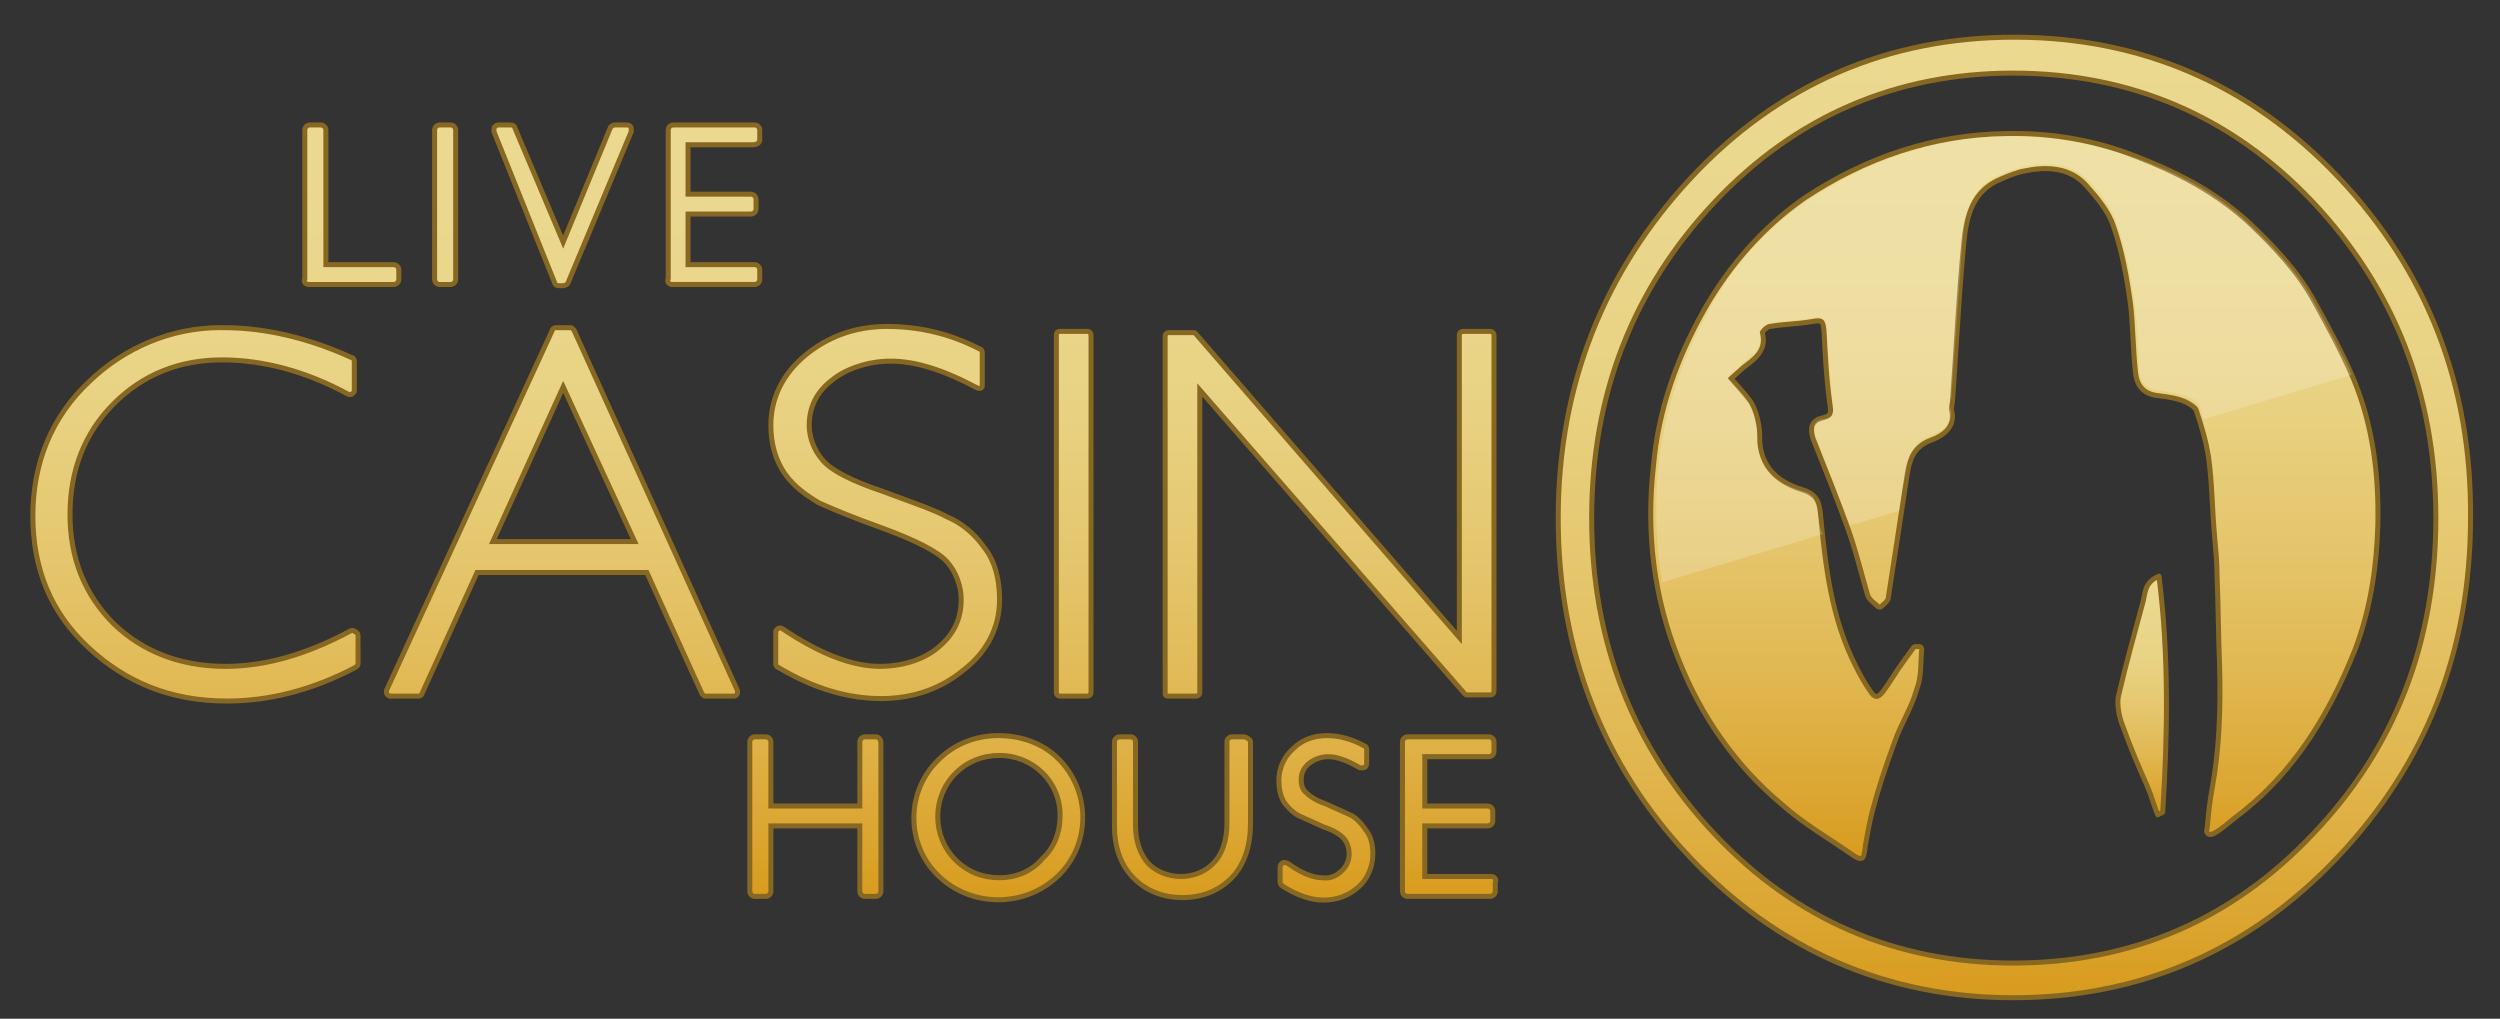 <?xml version="1.0" encoding="utf-8"?>
<!-- Generator: Adobe Illustrator 16.0.0, SVG Export Plug-In . SVG Version: 6.00 Build 0)  -->
<!DOCTYPE svg PUBLIC "-//W3C//DTD SVG 1.1//EN" "http://www.w3.org/Graphics/SVG/1.1/DTD/svg11.dtd">
<svg version="1.1" id="Layer_3" xmlns="http://www.w3.org/2000/svg" xmlns:xlink="http://www.w3.org/1999/xlink" x="0px" y="0px"
	 width="200px" height="81.5px" viewBox="0 0 200 81.5" enable-background="new 0 0 200 81.5" xml:space="preserve">
<rect x="0" y="0" width="200" height="81.5" fill="#333333" stroke="none"/>
<g>
	<g>
		<linearGradient id="SVGID_1_" gradientUnits="userSpaceOnUse" x1="61.145" y1="72.006" x2="61.145" y2="9.997">
			<stop  offset="0" style="stop-color:#D89B1D"/>
			<stop  offset="0.08" style="stop-color:#DBA530"/>
			<stop  offset="0.26" style="stop-color:#E1B852"/>
			<stop  offset="0.44" style="stop-color:#E5C66D"/>
			<stop  offset="0.62" style="stop-color:#E8D181"/>
			<stop  offset="0.81" style="stop-color:#EAD78C"/>
			<stop  offset="1" style="stop-color:#EBD990"/>
		</linearGradient>
		<path fill="url(#SVGID_1_)" d="M105.871,72.006c-0.989,0-2.12-0.387-3.272-1.119c-0.161-0.156-0.191-0.203-0.191-0.367v-1.088
			c0-0.244,0.09-0.345,0.191-0.381c0.041-0.036,0.09-0.061,0.137-0.061c0.024,0,0.11,0.021,0.133,0.03
			c0.042,0,0.119,0.027,0.153,0.052c1.035,0.752,1.985,1.148,2.75,1.148c0.109,0.014,0.189,0.02,0.267,0.02
			c0.626,0,1.066-0.348,1.273-0.555c0.706-0.618,0.818-1.696,0.272-2.516c-0.289-0.385-0.887-0.746-1.678-1.01
			c-0.365-0.155-0.689-0.306-1.015-0.455c-0.317-0.147-0.636-0.294-0.979-0.441c-0.527-0.262-0.958-0.771-1.169-1.052
			c-0.297-0.493-0.436-1.077-0.436-1.802c0-0.959,0.433-1.902,1.157-2.524c0.685-0.685,1.597-1.037,2.701-1.037
			c0.968,0,1.979,0.275,2.929,0.796c0.12,0.021,0.239,0.111,0.239,0.393v0.988c0,0.33-0.163,0.399-0.3,0.399h-0.197
			c-0.036,0-0.072-0.01-0.103-0.028c-0.94-0.564-1.794-0.862-2.469-0.862c-0.569,0-1.107,0.19-1.557,0.55
			c-0.421,0.336-0.616,0.757-0.616,1.326c0,0.404,0.113,0.723,0.337,0.946c0.408,0.41,0.933,0.718,1.603,0.941
			c0.363,0.155,0.687,0.304,1.009,0.453c0.32,0.147,0.64,0.295,0.984,0.442c0.441,0.221,0.854,0.631,1.274,1.259
			c0.347,0.434,0.527,1.074,0.527,1.892c0,0.992-0.454,2.021-1.157,2.624C107.875,71.666,106.958,72.006,105.871,72.006z
			 M79.863,71.98c-1.806,0-3.505-0.679-4.787-1.91l-0.102-0.102c-1.219-1.22-1.881-2.853-1.864-4.599
			c0.018-1.732,0.734-3.404,1.965-4.587c1.246-1.246,2.947-1.935,4.787-1.935c1.903,0,3.604,0.653,4.789,1.838l0.197,0.196
			c2.431,2.634,2.338,6.752-0.2,9.188C83.369,71.302,81.669,71.98,79.863,71.98z M79.962,60.435c-1.369,0-2.585,0.493-3.517,1.426
			c-0.919,0.918-1.425,2.149-1.425,3.467c0,1.318,0.506,2.55,1.425,3.469c0.933,0.933,2.148,1.425,3.517,1.425
			c1.359,0,2.632-0.564,3.405-1.51c0.935-0.844,1.438-2.056,1.438-3.433C84.805,62.563,82.633,60.435,79.962,60.435z M94.598,71.808
			c-1.542,0-2.89-0.533-3.899-1.542c-1.023-1.023-1.542-2.436-1.542-4.196v-6.725c0-0.208,0.19-0.397,0.398-0.397h0.89
			c0.208,0,0.398,0.189,0.398,0.397v6.725c0,1.208,0.359,2.257,1.038,3.033c0.656,0.653,1.589,1.019,2.619,1.019
			c1.011,0,2.015-0.429,2.619-1.118c0.663-0.663,1.038-1.801,1.038-3.131v-6.527c0-0.208,0.189-0.397,0.397-0.397h0.89
			c0.28,0,0.428,0.147,0.536,0.255c0.038,0.038,0.06,0.09,0.06,0.143v6.527c0,1.865-0.533,3.384-1.542,4.394
			C97.488,71.274,96.139,71.808,94.598,71.808z M112.596,71.709c-0.208,0-0.398-0.19-0.398-0.398V59.345
			c0-0.208,0.19-0.397,0.398-0.397h6.526c0.208,0,0.397,0.189,0.397,0.397v0.792c0,0.208-0.189,0.397-0.397,0.397h-5.14v3.95h5.04
			c0.208,0,0.398,0.19,0.398,0.398v0.791c0,0.208-0.19,0.398-0.398,0.398h-5.04v4.049h5.337c0.14,0,0.268,0.082,0.318,0.203
			c0.036,0.087,0.028,0.18-0.019,0.261v0.726c0,0.208-0.19,0.398-0.398,0.398H112.596z M69.183,71.709
			c-0.208,0-0.398-0.19-0.398-0.398v-5.238H61.67v5.238c0,0.208-0.189,0.398-0.397,0.398h-0.891c-0.208,0-0.398-0.19-0.398-0.398
			V59.345c0-0.208,0.19-0.397,0.398-0.397h0.891c0.208,0,0.397,0.189,0.397,0.397v5.14h7.115v-5.14c0-0.208,0.19-0.397,0.398-0.397
			h0.89c0.198,0,0.398,0.171,0.398,0.496v11.867c0,0.208-0.19,0.398-0.398,0.398H69.183z M18.157,56.083
			c-4.375,0-8.01-1.408-11.113-4.306c-2.97-2.771-4.415-6.216-4.415-10.529c0-4.263,1.561-7.972,4.514-10.728
			c2.835-2.738,6.651-4.31,10.466-4.31l0.354,0.004c3.227,0,6.743,0.827,10.165,2.393c0.006-0.001,0.012-0.002,0.018-0.002
			c0.104,0,0.198,0.145,0.198,0.281v2.373c0,0.053-0.021,0.104-0.059,0.141l-0.099,0.1c-0.037,0.038-0.088,0.06-0.142,0.06
			c-0.033,0-0.165-0.009-0.194-0.024c-3.355-1.821-6.75-2.745-10.091-2.745c-3.422,0-6.335,1.178-8.659,3.502
			C6.778,34.615,5.6,37.595,5.6,41.149c0,3.488,1.178,6.435,3.502,8.758c2.354,2.258,5.368,3.403,8.956,3.403
			c3.139,0,6.5-0.957,9.992-2.844c0.052-0.005,0.096-0.008,0.134-0.008c0.124,0,0.181,0.028,0.254,0.096
			c0.133,0.041,0.204,0.166,0.204,0.285v2.275c0,0.053-0.021,0.104-0.059,0.142l-0.099,0.099
			C25.062,55.177,21.604,56.083,18.157,56.083z M70.469,55.887c-2.666,0-5.492-0.857-8.175-2.479
			c-0.151-0.03-0.232-0.165-0.232-0.292v-2.571c0-0.053,0.021-0.104,0.059-0.142l0.099-0.099c0.038-0.037,0.088-0.059,0.142-0.059
			c0.04,0,0.178,0.012,0.211,0.034c2.969,2.012,5.593,3.031,7.798,3.031c1.871,0,3.546-0.545,4.716-1.535
			c1.234-1.045,1.809-2.253,1.809-3.803c0-1.098-0.425-2.23-1.136-3.031c-0.677-0.762-2.301-1.617-4.964-2.615
			c-2.691-0.97-4.342-1.668-5.253-2.083c-0.957-0.571-2.014-1.287-2.751-2.342c-0.735-1.05-1.124-2.389-1.124-3.872
			c0-2.163,0.948-4.098,2.742-5.593c1.849-1.54,4.054-2.32,6.556-2.32c2.623,0,5.116,0.606,7.41,1.802
			c0.007-0.001,0.014-0.002,0.021-0.002c0.095,0,0.186,0.144,0.186,0.279v2.57c0,0.11-0.09,0.3-0.2,0.3
			c-0.033,0-0.164-0.009-0.193-0.023c-2.704-1.448-4.97-2.152-6.927-2.152c-1.772,0-3.58,0.588-4.718,1.535
			c-1.201,0.924-1.807,2.135-1.807,3.604c0,0.956,0.398,2.004,1.039,2.735c0.64,0.823,2.283,1.689,4.758,2.515
			c0.568,0.213,1.096,0.406,1.589,0.587c1.587,0.583,2.841,1.043,3.684,1.503c1.113,0.463,2.163,1.331,2.936,2.436
			c0.809,1.008,1.223,2.414,1.223,4.168c0,2.213-0.984,4.148-2.846,5.598C75.275,55.105,73.037,55.887,70.469,55.887z M93.51,55.688
			c-0.11,0-0.299-0.09-0.299-0.2V26.91c0-0.146,0.105-0.3,0.299-0.3h1.978c0.058,0,0.113,0.025,0.151,0.069l21.107,24.317V26.811
			c0-0.145,0.104-0.299,0.299-0.299h2.176c0.145,0,0.299,0.104,0.299,0.299v28.48c0,0.145-0.104,0.299-0.299,0.299h-1.879
			c-0.058,0-0.112-0.025-0.15-0.068L95.985,31.2V55.39c0,0.145-0.105,0.299-0.299,0.299H93.51z M84.808,55.688
			c-0.194,0-0.299-0.154-0.299-0.299V26.811c0-0.209,0.089-0.299,0.299-0.299h2.176c0.194,0,0.299,0.154,0.299,0.299V55.39
			c0,0.194-0.154,0.299-0.299,0.299H84.808z M56.427,55.688c-0.053,0-0.104-0.021-0.141-0.059l-0.099-0.099L51.75,45.8H38.163
			l-4.397,9.673c0.018,0.111-0.136,0.216-0.281,0.216H31.21c-0.053,0-0.104-0.021-0.142-0.059l-0.099-0.099
			c-0.037-0.038-0.059-0.089-0.059-0.142c0-0.029,0.006-0.156,0.019-0.183L44.181,26.43c-0.019-0.11,0.136-0.215,0.28-0.215h1.187
			c0.053,0,0.104,0.021,0.141,0.059l0.099,0.099l13.094,28.836C58.994,55.234,59,55.361,59,55.39c0,0.145-0.105,0.299-0.299,0.299
			H56.427z M50.774,43.323L45.056,30.95l-5.624,12.373H50.774z M44.758,22.857c-0.329,0-0.398-0.163-0.398-0.299l-4.831-11.99
			l-0.015-0.272c0-0.053,0.021-0.104,0.059-0.142c0.125-0.125,0.175-0.157,0.339-0.157h0.89c0.329,0,0.398,0.162,0.398,0.299
			l3.852,9.074l3.773-9.15c0.069-0.091,0.209-0.223,0.382-0.223h0.89c0.329,0,0.398,0.162,0.398,0.299v0.198l-5.059,12.142
			c-0.07,0.091-0.21,0.222-0.383,0.222H44.758z M53.756,22.759c-0.14,0-0.268-0.082-0.318-0.203
			c-0.036-0.087-0.028-0.18,0.019-0.261v-11.9c0-0.208,0.19-0.397,0.398-0.397h6.526c0.208,0,0.398,0.189,0.398,0.397v0.791
			c0,0.066-0.029,0.399-0.596,0.399h-5.14v3.95h5.041c0.208,0,0.398,0.19,0.398,0.398v0.791c0,0.208-0.19,0.397-0.398,0.397h-5.041
			v4.049h5.337c0.208,0,0.398,0.19,0.398,0.398v0.791c0,0.208-0.19,0.398-0.398,0.398H53.756z M35.166,22.759
			c-0.208,0-0.398-0.19-0.398-0.398V10.395c0-0.208,0.19-0.397,0.398-0.397h0.89c0.208,0,0.398,0.189,0.398,0.397V22.36
			c0,0.208-0.19,0.398-0.398,0.398H35.166z M24.683,22.759c-0.14,0-0.267-0.082-0.317-0.203c-0.036-0.087-0.028-0.18,0.019-0.261
			v-11.9c0-0.208,0.19-0.397,0.398-0.397h0.89c0.208,0,0.398,0.189,0.398,0.397v10.776h5.437c0.208,0,0.398,0.19,0.398,0.398v0.791
			c0,0.208-0.19,0.398-0.398,0.398H24.683z"/>
		<path fill="#876822" d="M60.382,10.197c0.099,0,0.198,0.099,0.198,0.197v0.791c0,0.1-0.099,0.199-0.396,0.199h-5.34v4.351h5.241
			c0.099,0,0.198,0.099,0.198,0.198v0.791c0,0.098-0.099,0.197-0.198,0.197h-5.241v4.449h5.538c0.099,0,0.198,0.1,0.198,0.198v0.791
			c0,0.099-0.099,0.198-0.198,0.198h-6.625c-0.099,0-0.198-0.1-0.099-0.198V10.395c0-0.099,0.099-0.197,0.198-0.197H60.382
			 M50.098,10.197c0.099,0,0.198,0,0.198,0.099s0,0.099,0,0.198l-5.043,12.064c0,0-0.099,0.099-0.198,0.099h-0.296
			c-0.099,0-0.198,0-0.198-0.099l-4.845-12.064c0-0.1,0-0.1,0-0.198c0.099-0.099,0.099-0.099,0.197-0.099h0.89
			c0.099,0,0.198,0,0.198,0.099l4.054,9.593l3.956-9.593c0,0,0.098-0.099,0.197-0.099H50.098 M36.056,10.197
			c0.099,0,0.198,0.099,0.198,0.197V22.36c0,0.099-0.099,0.198-0.198,0.198h-0.89c-0.099,0-0.198-0.1-0.198-0.198V10.395
			c0-0.099,0.099-0.197,0.198-0.197H36.056 M25.672,10.197c0.099,0,0.198,0.099,0.198,0.197v10.977h5.637
			c0.099,0,0.198,0.1,0.198,0.198v0.791c0,0.099-0.099,0.198-0.198,0.198h-6.824c-0.099,0-0.197-0.1-0.099-0.198V10.395
			c0-0.099,0.099-0.197,0.198-0.197H25.672 M70.963,26.316c2.571,0,5.043,0.594,7.318,1.779c0.099,0,0.099,0.1,0.099,0.1v2.57
			c0,0.1,0,0.1,0,0.1s0,0-0.099,0c-2.77-1.483-5.043-2.176-7.021-2.176c-1.78,0-3.659,0.594-4.846,1.582
			c-1.285,0.988-1.879,2.274-1.879,3.758c0,0.989,0.396,2.077,1.088,2.867c0.692,0.891,2.472,1.781,4.845,2.572
			c2.374,0.89,4.153,1.482,5.241,2.076c1.187,0.494,2.175,1.385,2.868,2.374c0.791,0.987,1.187,2.372,1.187,4.054
			c0,2.176-0.989,4.055-2.769,5.439c-1.78,1.483-3.956,2.274-6.527,2.274c-2.571,0-5.34-0.791-8.109-2.473
			c-0.099,0-0.099-0.099-0.099-0.099v-2.571l0.099-0.099h0.099c3.065,2.076,5.735,3.065,7.911,3.065c1.78,0,3.56-0.495,4.846-1.583
			s1.879-2.373,1.879-3.955c0-1.088-0.396-2.274-1.187-3.164s-2.67-1.78-5.043-2.67c-2.472-0.891-4.153-1.582-5.241-2.077
			c-0.989-0.593-1.978-1.285-2.67-2.274c-0.692-0.988-1.087-2.274-1.087-3.758c0-2.076,0.89-3.955,2.669-5.439
			C66.315,27.107,68.491,26.316,70.963,26.316 M17.609,26.411c0.116,0,0.233,0.001,0.35,0.004c3.164,0,6.625,0.791,10.086,2.374
			c0.099,0,0.099,0.098,0.099,0.098v2.373l-0.099,0.1h-0.099c-3.461-1.879-6.922-2.77-10.186-2.77c-3.461,0-6.427,1.188-8.8,3.561
			C6.587,34.523,5.4,37.59,5.4,41.149s1.187,6.526,3.561,8.899c2.373,2.275,5.438,3.462,9.097,3.462
			c3.065,0,6.428-0.891,10.087-2.868c0.099,0,0.099,0,0.198,0.099c0.099,0,0.099,0.099,0.099,0.099v2.275l-0.099,0.099
			c-3.362,1.78-6.823,2.669-10.186,2.669c-4.45,0-8.01-1.482-10.977-4.252c-2.967-2.768-4.351-6.229-4.351-10.383
			c0-4.152,1.483-7.813,4.45-10.581C10.062,27.979,13.777,26.41,17.609,26.411 M45.648,26.415l0.099,0.099L58.8,55.291
			c0,0.099,0,0.099,0,0.099s0,0.099-0.099,0.099h-2.274l-0.099-0.099l-4.45-9.79H38.034l-4.45,9.79c0,0.099-0.099,0.099-0.099,0.099
			H31.21l-0.099-0.099v-0.099l13.251-28.777c0-0.099,0.099-0.099,0.099-0.099H45.648 M39.121,43.523h11.965L45.054,30.47
			L39.121,43.523 M119.221,26.712c0,0,0.099,0,0.099,0.099v28.48c0,0,0,0.099-0.099,0.099h-1.879L95.785,30.667V55.39
			c0,0,0,0.099-0.099,0.099H93.51c-0.099,0-0.099,0-0.099,0V26.91c0,0,0-0.1,0.099-0.1h1.978l21.458,24.722V26.811
			c0,0,0-0.099,0.099-0.099H119.221 M86.983,26.712c0.099,0,0.099,0.099,0.099,0.099V55.39c0,0.099-0.099,0.099-0.099,0.099h-2.176
			c-0.099,0-0.099-0.099-0.099-0.099V26.811c0-0.099,0-0.099,0.099-0.099H86.983 M106.167,59.049c0.989,0,1.979,0.296,2.868,0.791
			c0.1,0,0.1,0.099,0.1,0.197v0.988c0,0.1,0,0.199-0.1,0.199c0,0-0.099,0-0.197,0c-0.989-0.594-1.88-0.891-2.571-0.891
			c-0.594,0-1.187,0.197-1.682,0.594c-0.494,0.395-0.691,0.889-0.691,1.482c0,0.396,0.099,0.791,0.396,1.088
			c0.296,0.297,0.791,0.692,1.681,0.989c0.692,0.297,1.285,0.593,1.978,0.89c0.396,0.198,0.791,0.594,1.188,1.187
			c0.395,0.495,0.493,1.188,0.493,1.78c0,0.891-0.395,1.879-1.087,2.472c-0.791,0.693-1.681,0.99-2.67,0.99
			s-2.077-0.396-3.165-1.088c-0.099-0.1-0.099-0.1-0.099-0.198v-1.088c0-0.099,0-0.197,0.099-0.197c0-0.033,0.011-0.044,0.029-0.044
			c0.037,0,0.104,0.044,0.169,0.044c1.088,0.79,2.076,1.187,2.867,1.187c0.091,0.013,0.18,0.02,0.268,0.02
			c0.577,0,1.07-0.27,1.414-0.613c0.791-0.692,0.89-1.879,0.297-2.769c-0.297-0.396-0.89-0.791-1.78-1.088
			c-0.692-0.297-1.286-0.594-1.978-0.891c-0.396-0.197-0.791-0.593-1.088-0.988c-0.297-0.495-0.396-1.088-0.396-1.682
			c0-0.89,0.396-1.779,1.087-2.373C104.289,59.345,105.179,59.049,106.167,59.049 M79.863,59.049c1.78,0,3.461,0.593,4.647,1.779
			c0.099,0.1,0.099,0.1,0.198,0.197c2.373,2.571,2.274,6.527-0.198,8.9c-1.285,1.236-2.966,1.854-4.647,1.854
			s-3.362-0.618-4.648-1.854l-0.099-0.099c-2.472-2.472-2.374-6.526,0.099-8.899C76.501,59.642,78.182,59.049,79.863,59.049
			 M79.962,70.421c1.286,0,2.67-0.495,3.56-1.583c0.989-0.89,1.483-2.175,1.483-3.56V65.18c0-2.77-2.274-4.945-5.043-4.945
			c-1.384,0-2.67,0.495-3.659,1.484c-1.978,1.977-1.978,5.24,0,7.219C77.292,69.926,78.578,70.421,79.962,70.421 M119.122,59.147
			c0.099,0,0.197,0.099,0.197,0.197v0.792c0,0.098-0.099,0.197-0.197,0.197h-5.34v4.351h5.24c0.1,0,0.198,0.1,0.198,0.198v0.791
			c0,0.1-0.099,0.198-0.198,0.198h-5.24v4.449h5.537c0.1,0,0.198,0.1,0.1,0.198v0.791c0,0.099-0.1,0.198-0.198,0.198h-6.625
			c-0.1,0-0.198-0.1-0.198-0.198V59.345c0-0.099,0.099-0.197,0.198-0.197H119.122 M99.443,59.147c0.198,0,0.297,0.099,0.396,0.197
			v6.527c0,1.779-0.495,3.263-1.483,4.252c-0.989,0.988-2.274,1.483-3.758,1.483s-2.769-0.495-3.758-1.483
			c-0.989-0.989-1.483-2.373-1.483-4.055v-6.725c0-0.099,0.099-0.197,0.198-0.197h0.89c0.099,0,0.198,0.099,0.198,0.197v6.725
			c0,1.286,0.396,2.374,1.087,3.165c0.693,0.691,1.681,1.087,2.769,1.087c0.989,0,2.077-0.396,2.769-1.187
			c0.692-0.691,1.088-1.879,1.088-3.263v-6.527c0-0.099,0.099-0.197,0.197-0.197H99.443 M70.073,59.147
			c0.099,0,0.198,0.099,0.198,0.296v11.867c0,0.099-0.099,0.198-0.198,0.198h-0.89c-0.099,0-0.198-0.1-0.198-0.198v-5.438H61.47
			v5.438c0,0.099-0.099,0.198-0.197,0.198h-0.891c-0.099,0-0.198-0.1-0.198-0.198V59.345c0-0.099,0.099-0.197,0.198-0.197h0.891
			c0.099,0,0.197,0.099,0.197,0.197v5.34h7.516v-5.34c0-0.099,0.099-0.197,0.198-0.197H70.073 M60.382,9.797h-6.526
			c-0.318,0-0.598,0.279-0.598,0.598v11.854c-0.053,0.122-0.056,0.258-0.004,0.384c0.081,0.195,0.283,0.327,0.502,0.327h6.625
			c0.319,0,0.598-0.28,0.598-0.599v-0.791c0-0.318-0.279-0.599-0.598-0.599h-5.138v-3.648h4.841c0.318,0,0.598-0.279,0.598-0.598
			v-0.791c0-0.318-0.279-0.599-0.598-0.599h-4.841v-3.55h4.94c0.773,0,0.796-0.538,0.796-0.6v-0.791
			C60.98,10.076,60.701,9.797,60.382,9.797L60.382,9.797z M50.098,9.797h-0.89c-0.246,0-0.43,0.166-0.481,0.217
			c-0.037,0.037-0.066,0.081-0.086,0.13l-3.591,8.707l-3.663-8.667c-0.035-0.152-0.157-0.387-0.584-0.387h-0.89
			c-0.238,0-0.333,0.069-0.48,0.216c-0.075,0.075-0.117,0.177-0.117,0.283v0.198c0,0.051,0.01,0.102,0.029,0.149l4.829,12.022
			c0.033,0.152,0.154,0.392,0.585,0.392h0.296c0.245,0,0.43-0.165,0.48-0.216c0.037-0.037,0.066-0.08,0.087-0.129l5.043-12.064
			c0.021-0.049,0.031-0.102,0.031-0.154v-0.198C50.695,10.213,50.667,9.797,50.098,9.797L50.098,9.797z M36.056,9.797h-0.89
			c-0.318,0-0.598,0.279-0.598,0.598V22.36c0,0.318,0.279,0.599,0.598,0.599h0.89c0.318,0,0.598-0.28,0.598-0.599V10.395
			C36.653,10.076,36.374,9.797,36.056,9.797L36.056,9.797z M25.672,9.797h-0.89c-0.318,0-0.598,0.279-0.598,0.598v11.854
			c-0.053,0.122-0.056,0.259-0.003,0.384c0.081,0.195,0.283,0.327,0.502,0.327h6.824c0.318,0,0.598-0.28,0.598-0.599v-0.791
			c0-0.318-0.279-0.599-0.598-0.599H26.27V10.395C26.27,10.076,25.991,9.797,25.672,9.797L25.672,9.797z M70.963,25.916
			c-2.55,0-4.799,0.797-6.684,2.366c-1.841,1.535-2.813,3.522-2.813,5.747c0,1.524,0.401,2.903,1.16,3.987
			c0.759,1.085,1.838,1.815,2.792,2.388c1.351,0.618,3.174,1.341,5.311,2.11c2.627,0.985,4.225,1.823,4.88,2.56
			c0.68,0.765,1.086,1.849,1.086,2.898c0,1.486-0.552,2.646-1.738,3.649c-1.134,0.96-2.764,1.488-4.587,1.488
			c-2.165,0-4.75-1.008-7.687-2.996c-0.066-0.045-0.144-0.069-0.224-0.069H62.36c-0.106,0-0.208,0.043-0.283,0.117l-0.099,0.099
			c-0.075,0.075-0.117,0.177-0.117,0.283v2.571c0,0.205,0.13,0.415,0.355,0.479c2.707,1.63,5.559,2.492,8.252,2.492
			c2.616,0,4.898-0.797,6.783-2.367c1.902-1.479,2.913-3.47,2.913-5.747c0-1.801-0.429-3.248-1.274-4.304
			c-0.779-1.114-1.859-2.007-3.026-2.493c-0.819-0.449-2.078-0.912-3.673-1.497c-0.493-0.181-1.021-0.374-1.581-0.585
			c-2.417-0.806-4.071-1.671-4.67-2.442c-0.625-0.715-1.004-1.712-1.004-2.622c0-1.404,0.58-2.562,1.723-3.44
			c1.116-0.929,2.875-1.499,4.602-1.499c1.924,0,4.159,0.695,6.833,2.128c0.058,0.031,0.123,0.048,0.189,0.048h0.099
			c0.221,0,0.4-0.18,0.4-0.4v-0.1v-2.57c0-0.21-0.137-0.427-0.372-0.484C76.101,26.52,73.597,25.916,70.963,25.916L70.963,25.916z
			 M17.609,26.011L17.609,26.011c-3.866,0-7.732,1.592-10.608,4.368c-2.99,2.79-4.572,6.55-4.572,10.869
			c0,4.372,1.465,7.864,4.478,10.676c3.142,2.933,6.822,4.359,11.25,4.359c3.48,0,6.97-0.914,10.373-2.716
			c0.035-0.019,0.067-0.042,0.096-0.07l0.099-0.099c0.075-0.075,0.117-0.177,0.117-0.283V50.84c0-0.187-0.108-0.378-0.298-0.459
			c-0.107-0.094-0.207-0.139-0.398-0.139c-0.066,0-0.132,0.017-0.19,0.049c-3.462,1.871-6.792,2.819-9.896,2.819
			c-3.534,0-6.501-1.127-8.82-3.351C6.958,47.481,5.8,44.583,5.8,41.149c0-3.499,1.159-6.432,3.443-8.716
			c2.285-2.285,5.151-3.443,8.518-3.443c3.307,0,6.669,0.915,9.995,2.721c0.059,0.032,0.124,0.049,0.191,0.049h0.099
			c0.106,0,0.208-0.043,0.284-0.118l0.099-0.1c0.074-0.075,0.116-0.177,0.116-0.282v-2.373c0-0.214-0.143-0.434-0.387-0.486
			c-3.43-1.561-6.956-2.386-10.199-2.386C17.849,26.012,17.729,26.011,17.609,26.011L17.609,26.011L17.609,26.011z M45.648,26.015
			h-1.187c-0.214,0-0.434,0.143-0.487,0.386L30.748,55.124c-0.024,0.052-0.037,0.109-0.037,0.167v0.099
			c0,0.106,0.042,0.208,0.117,0.283l0.099,0.099c0.075,0.074,0.177,0.117,0.283,0.117h2.274c0.214,0,0.435-0.143,0.487-0.387
			L38.291,46H51.62l4.343,9.555c0.02,0.045,0.048,0.084,0.082,0.118l0.099,0.099c0.075,0.075,0.176,0.117,0.282,0.117h2.274
			c0.312,0,0.499-0.254,0.499-0.499v-0.099c0-0.057-0.012-0.113-0.036-0.165L46.111,26.349c-0.02-0.044-0.048-0.084-0.082-0.118
			l-0.099-0.099C45.855,26.057,45.754,26.015,45.648,26.015L45.648,26.015z M39.742,43.123l5.315-11.693l5.404,11.693H39.742
			L39.742,43.123z M119.221,26.312h-2.176c-0.313,0-0.499,0.254-0.499,0.499v23.65L95.79,26.549
			c-0.076-0.088-0.187-0.139-0.302-0.139H93.51c-0.313,0-0.499,0.255-0.499,0.5v28.578c0,0.221,0.179,0.4,0.4,0.4h0.099h2.176
			c0.313,0,0.499-0.254,0.499-0.499V31.734l20.855,23.918c0.076,0.087,0.187,0.138,0.302,0.138h1.879
			c0.313,0,0.499-0.254,0.499-0.499v-28.48C119.72,26.498,119.466,26.312,119.221,26.312L119.221,26.312z M86.983,26.312h-2.176
			c-0.322,0-0.499,0.178-0.499,0.499V55.39c0,0.245,0.187,0.499,0.499,0.499h2.176c0.245,0,0.499-0.187,0.499-0.499V26.811
			C87.482,26.565,87.295,26.312,86.983,26.312L86.983,26.312z M106.167,58.648c-1.159,0-2.119,0.372-2.854,1.105
			c-0.746,0.64-1.205,1.64-1.205,2.656c0,0.763,0.148,1.38,0.453,1.888c0.244,0.329,0.698,0.864,1.253,1.141
			c0.36,0.155,0.677,0.302,0.994,0.448c0.326,0.15,0.652,0.301,1.004,0.451c1.046,0.351,1.461,0.752,1.617,0.961
			c0.479,0.719,0.381,1.684-0.24,2.228c-0.204,0.203-0.598,0.514-1.15,0.514c-0.069,0-0.14-0.005-0.211-0.015
			c-0.019-0.003-0.038-0.005-0.057-0.005c-0.722,0-1.632-0.384-2.632-1.109c-0.057-0.042-0.123-0.067-0.192-0.074
			c-0.06-0.022-0.128-0.047-0.212-0.047c-0.122,0-0.23,0.048-0.307,0.128c-0.115,0.077-0.222,0.227-0.222,0.514v1.088
			c0,0.237,0.069,0.332,0.215,0.479c0.021,0.021,0.044,0.04,0.069,0.057c1.201,0.763,2.338,1.15,3.38,1.15
			c1.138,0,2.098-0.356,2.934-1.09c0.742-0.635,1.224-1.725,1.224-2.772c0-0.863-0.195-1.546-0.581-2.029
			c-0.42-0.631-0.858-1.063-1.32-1.295c-0.365-0.157-0.683-0.304-1.001-0.45c-0.324-0.15-0.649-0.3-0.999-0.449
			c-0.671-0.226-1.169-0.518-1.555-0.904c-0.188-0.188-0.278-0.451-0.278-0.806c0-0.511,0.166-0.871,0.541-1.17
			c0.413-0.331,0.908-0.506,1.432-0.506c0.63,0,1.47,0.296,2.365,0.833c0.063,0.037,0.134,0.058,0.206,0.058h0.197
			c0.083,0,0.5-0.029,0.5-0.6v-0.988c0-0.403-0.209-0.535-0.361-0.577C108.201,58.929,107.162,58.648,106.167,58.648L106.167,58.648
			z M79.863,58.648c-1.893,0-3.644,0.709-4.931,1.996c-1.264,1.214-2.003,2.938-2.021,4.724c-0.019,1.8,0.664,3.484,1.922,4.742
			l0.099,0.099c1.324,1.273,3.073,1.972,4.931,1.972s3.606-0.698,4.925-1.967c2.616-2.51,2.712-6.754,0.215-9.46l-0.208-0.208
			C83.571,59.322,81.82,58.648,79.863,58.648L79.863,58.648z M79.962,70.021c-1.314,0-2.481-0.472-3.376-1.366
			c-0.881-0.881-1.366-2.063-1.366-3.327c0-1.264,0.485-2.445,1.366-3.325c0.894-0.895,2.062-1.367,3.376-1.367
			c2.561,0,4.644,2.039,4.644,4.545v0.099c0,1.319-0.48,2.479-1.351,3.263c-0.015,0.013-0.029,0.028-0.042,0.044
			C82.477,69.484,81.262,70.021,79.962,70.021L79.962,70.021z M119.122,58.747h-6.526c-0.318,0-0.599,0.279-0.599,0.598v11.966
			c0,0.318,0.28,0.599,0.599,0.599h6.625c0.318,0,0.599-0.28,0.599-0.599v-0.679c0.052-0.122,0.055-0.259,0.003-0.384
			c-0.081-0.195-0.283-0.327-0.503-0.327h-5.137v-3.648h4.84c0.318,0,0.599-0.28,0.599-0.599v-0.791c0-0.318-0.28-0.599-0.599-0.599
			h-4.84v-3.55h4.939c0.318,0,0.598-0.279,0.598-0.598v-0.792C119.72,59.026,119.44,58.747,119.122,58.747L119.122,58.747z
			 M99.443,58.747h-0.89c-0.318,0-0.597,0.279-0.597,0.598v6.527c0,1.277-0.354,2.363-0.971,2.979
			c-0.585,0.667-1.531,1.069-2.486,1.069c-0.977,0-1.86-0.344-2.486-0.97c-0.628-0.72-0.97-1.723-0.97-2.882v-6.725
			c0-0.318-0.279-0.598-0.598-0.598h-0.89c-0.318,0-0.598,0.279-0.598,0.598v6.725c0,1.815,0.539,3.274,1.601,4.338
			c1.047,1.047,2.445,1.601,4.041,1.601s2.993-0.554,4.041-1.601c1.047-1.048,1.601-2.616,1.601-4.535v-6.527
			c0-0.106-0.043-0.208-0.118-0.283C100.003,58.943,99.806,58.747,99.443,58.747L99.443,58.747z M70.073,58.747h-0.89
			c-0.318,0-0.598,0.279-0.598,0.598v4.939H61.87v-4.939c0-0.318-0.279-0.598-0.597-0.598h-0.891c-0.318,0-0.598,0.279-0.598,0.598
			v11.966c0,0.318,0.279,0.599,0.598,0.599h0.891c0.318,0,0.597-0.28,0.597-0.599v-5.038h6.716v5.038
			c0,0.318,0.279,0.599,0.598,0.599h0.89c0.318,0,0.598-0.28,0.598-0.599V59.443C70.671,58.991,70.363,58.747,70.073,58.747
			L70.073,58.747z"/>
	</g>
	<g>
		<linearGradient id="SVGID_2_" gradientUnits="userSpaceOnUse" x1="161.15" y1="79.817" x2="161.15" y2="2.976">
			<stop  offset="0" style="stop-color:#D89B1D"/>
			<stop  offset="0.08" style="stop-color:#DBA530"/>
			<stop  offset="0.26" style="stop-color:#E1B852"/>
			<stop  offset="0.44" style="stop-color:#E5C66D"/>
			<stop  offset="0.62" style="stop-color:#E8D181"/>
			<stop  offset="0.81" style="stop-color:#EAD78C"/>
			<stop  offset="1" style="stop-color:#EBD990"/>
		</linearGradient>
		<path fill="url(#SVGID_2_)" d="M161.051,79.817c-10.104,0-18.804-3.78-25.856-11.236c-6.992-7.392-10.537-16.521-10.537-27.135
			c0-10.509,3.578-19.671,10.635-27.232c6.96-7.457,15.659-11.238,25.857-11.238c10.164,0,18.896,3.781,25.956,11.237
			c7.09,7.49,10.635,16.653,10.536,27.235c0,10.547-3.578,19.677-10.636,27.133C179.947,76.037,171.215,79.817,161.051,79.817z
			 M161.051,5.849c-9.392,0-17.427,3.472-23.885,10.32c-6.525,6.921-9.834,15.425-9.834,25.277c0,9.852,3.309,18.355,9.834,25.277
			c6.458,6.848,14.494,10.32,23.885,10.32c9.456,0,17.525-3.473,23.983-10.321c6.525-6.817,9.834-15.322,9.834-25.276
			c0-9.853-3.309-18.356-9.834-25.278C178.576,9.32,170.508,5.849,161.051,5.849z"/>
		<path fill="#876822" d="M161.149,3.176c10.087,0,18.789,3.758,25.811,11.175c7.021,7.417,10.58,16.515,10.481,27.096
			c0,10.581-3.56,19.579-10.581,26.997c-7.021,7.416-15.724,11.174-25.81,11.174c-10.087,0-18.789-3.856-25.711-11.174
			c-6.923-7.318-10.482-16.416-10.482-26.997s3.659-19.679,10.581-27.096S151.063,3.176,161.149,3.176 M161.051,77.244
			c9.493,0,17.602-3.462,24.129-10.384c6.625-6.922,9.889-15.427,9.889-25.414s-3.362-18.493-9.889-25.415
			c-6.527-6.922-14.734-10.383-24.129-10.383s-17.503,3.461-24.03,10.383c-6.526,6.922-9.889,15.428-9.889,25.415
			s3.362,18.492,9.889,25.414C143.548,73.782,151.656,77.244,161.051,77.244 M161.149,2.775c-10.256,0-19.005,3.803-26.003,11.303
			c-7.093,7.6-10.689,16.808-10.689,27.368c0,10.667,3.564,19.842,10.592,27.271c7.093,7.498,15.841,11.3,26.002,11.3
			c10.222,0,19.003-3.802,26.1-11.299c7.094-7.495,10.691-16.67,10.691-27.272c0.099-10.632-3.465-19.842-10.592-27.371
			C180.152,6.577,171.371,2.775,161.149,2.775L161.149,2.775z M161.051,76.844c-9.333,0-17.32-3.451-23.739-10.258
			c-6.489-6.883-9.779-15.341-9.779-25.14c0-9.8,3.29-18.258,9.779-25.141c6.418-6.807,14.405-10.257,23.739-10.257
			c9.399,0,17.42,3.45,23.838,10.257c6.489,6.883,9.779,15.341,9.779,25.141c0,9.901-3.289,18.358-9.777,25.138
			C178.47,73.393,170.449,76.844,161.051,76.844L161.051,76.844z"/>
	</g>
	<g>
		<linearGradient id="SVGID_3_" gradientUnits="userSpaceOnUse" x1="161.147" y1="68.68" x2="161.147" y2="10.794">
			<stop  offset="0" style="stop-color:#D89B1D"/>
			<stop  offset="0.08" style="stop-color:#DBA530"/>
			<stop  offset="0.26" style="stop-color:#E1B852"/>
			<stop  offset="0.44" style="stop-color:#E5C66D"/>
			<stop  offset="0.62" style="stop-color:#E8D181"/>
			<stop  offset="0.81" style="stop-color:#EAD78C"/>
			<stop  offset="1" style="stop-color:#EBD990"/>
		</linearGradient>
		<path fill="url(#SVGID_3_)" d="M148.828,68.68c-0.152,0-0.358-0.115-0.439-0.165c-0.619-0.433-1.235-0.839-1.851-1.244
			c-1.362-0.897-2.771-1.825-4.014-2.931c-3.655-3.062-6.436-6.981-8.262-11.646c-1.932-4.829-2.601-10.019-1.989-15.423
			c0.366-4.219,1.701-8.321,4.079-12.536c2.056-3.599,4.812-6.665,7.971-8.867c5.012-3.341,10.404-5.082,16.032-5.178
			c0.253-0.007,0.509-0.011,0.764-0.011c3.394,0,6.655,0.607,9.695,1.805c3.948,1.51,6.773,3.169,9.161,5.38
			c1.905,1.81,3.851,3.822,5.183,6.28c1.074,1.955,2.181,3.968,3.072,6.049c1.453,3.448,2.105,7.324,1.995,11.852
			c-0.11,3.708-0.696,6.931-1.793,9.855c-2.435,6.143-5.504,10.443-9.661,13.539l-0.32,0.262c-0.41,0.338-0.835,0.688-1.283,0.939
			c-0.141,0.078-0.25,0.115-0.344,0.115c-0.067,0-0.207-0.069-0.244-0.126c-0.099-0.151-0.025-0.359,0.011-0.441
			c0.082-1.013,0.183-2.124,0.383-3.124c0.518-2.847,0.705-6.007,0.589-9.942c-0.049-1.186-0.073-2.35-0.099-3.513
			c-0.024-1.16-0.049-2.321-0.099-3.506c0-0.995-0.084-1.91-0.172-2.88l-0.025-0.275c-0.078-0.861-0.125-1.723-0.172-2.578
			c-0.073-1.332-0.143-2.591-0.321-3.839c-0.196-1.275-0.588-2.543-0.98-3.723c-0.028-0.084-0.17-0.316-0.889-0.676
			c-0.649-0.278-1.313-0.376-2.111-0.475c-1.116-0.102-1.742-0.729-1.855-1.86c-0.099-0.894-0.149-1.826-0.198-2.729
			c-0.048-0.896-0.098-1.823-0.196-2.708c-0.244-1.794-0.623-4.135-1.374-6.284c-0.382-1.146-1.252-2.214-2.136-3.196
			c-0.804-0.928-1.912-1.396-3.298-1.396c-0.486,0-1.01,0.059-1.557,0.173c-0.682,0.098-1.371,0.394-2.038,0.68
			c-2.26,0.942-2.751,3.044-2.945,5.175c-0.263,2.763-0.441,5.572-0.614,8.29c-0.088,1.389-0.176,2.777-0.275,4.167
			c0.001,0.148-0.025,0.284-0.053,0.42c-0.022,0.111-0.046,0.223-0.046,0.356c0.32,1.093-0.22,1.939-1.613,2.462
			c-1.474,0.552-1.755,1.644-1.949,2.908c-0.494,3.264-0.989,6.527-1.483,9.692c0.003,0.206-0.201,0.388-0.398,0.563
			c-0.053,0.047-0.104,0.094-0.151,0.141c-0.039,0.039-0.091,0.059-0.142,0.059s-0.103-0.02-0.142-0.059
			c-0.081-0.081-0.17-0.153-0.258-0.226c-0.245-0.202-0.499-0.412-0.586-0.757c-0.163-0.555-0.317-1.117-0.472-1.68
			c-0.302-1.098-0.614-2.233-1.007-3.346c-0.9-2.502-1.898-4.997-2.864-7.409c-0.121-0.422-0.201-0.841-0.008-1.176
			c0.134-0.229,0.374-0.386,0.737-0.478c0.665-0.166,0.731-0.345,0.642-0.964c-0.288-1.929-0.39-3.938-0.487-5.88l-0.009-0.171
			c-0.081-0.65-0.15-0.759-0.492-0.759c-0.123,0-0.272,0.019-0.455,0.056c-0.557,0.101-1.14,0.151-1.703,0.2
			c-0.555,0.048-1.128,0.098-1.662,0.195c-0.216,0.003-0.601,0.374-0.628,0.506c0.392,1.33-0.522,2.026-1.329,2.641l-0.23,0.178
			c-0.122,0.123-0.284,0.264-0.458,0.414c-0.152,0.133-0.314,0.272-0.479,0.428c0.148,0.17,0.296,0.334,0.441,0.496
			c0.404,0.449,0.786,0.874,1.129,1.354c0.305,0.506,0.519,1.111,0.627,1.764c0.103,0.509,0.103,1.021,0.103,1.517
			c0.172,1.888,1.29,3.125,3.417,3.764c0.963,0.32,1.321,0.788,1.427,1.854c0.419,4.503,0.922,8.535,2.847,12.29
			c0.43,0.859,0.821,1.521,1.271,2.15c0.125,0.157,0.252,0.241,0.37,0.241c0.143,0,0.313-0.121,0.496-0.35
			c0.292-0.389,0.563-0.808,0.834-1.226c0.272-0.422,0.546-0.845,0.844-1.242c0.152-0.202,0.278-0.379,0.405-0.556
			c0.12-0.169,0.241-0.339,0.386-0.531c0.038-0.051,0.097-0.081,0.16-0.081h0.297c0.057,0,0.109,0.023,0.147,0.065
			c0.038,0.041,0.057,0.097,0.052,0.152c-0.027,0.306-0.04,0.611-0.052,0.914c-0.03,0.771-0.062,1.566-0.357,2.307
			c-0.213,0.807-0.589,1.582-0.951,2.332c-0.297,0.614-0.604,1.249-0.825,1.91c-0.78,2.119-1.327,3.821-1.775,5.525
			c-0.233,0.936-0.401,1.854-0.534,2.631c-0.018,0.101-0.028,0.193-0.04,0.286c-0.023,0.192-0.047,0.387-0.119,0.646
			C149.057,68.583,148.918,68.68,148.828,68.68z"/>
		<path fill="#876822" d="M161.119,10.879c3.306,0,6.592,0.598,9.622,1.791c3.362,1.285,6.429,2.867,9.099,5.34
			c1.978,1.879,3.856,3.856,5.143,6.229c1.087,1.978,2.175,3.956,3.064,6.032c1.583,3.758,2.077,7.713,1.979,11.768
			c-0.1,3.363-0.594,6.626-1.78,9.79c-2.077,5.241-4.944,9.987-9.593,13.449c-0.494,0.396-1.029,0.876-1.582,1.187
			c-0.116,0.065-0.194,0.09-0.246,0.09c-0.176,0-0.05-0.287-0.05-0.287c0.099-1.088,0.197-2.176,0.396-3.165
			c0.593-3.263,0.691-6.626,0.593-9.987c-0.099-2.374-0.099-4.648-0.197-7.021c0-1.088-0.1-2.076-0.198-3.164
			c-0.197-2.176-0.197-4.352-0.494-6.428c-0.198-1.285-0.594-2.571-0.989-3.758c-0.099-0.297-0.594-0.594-0.988-0.791
			c-0.692-0.297-1.385-0.396-2.177-0.494c-1.087-0.1-1.582-0.693-1.681-1.682c-0.197-1.78-0.197-3.658-0.395-5.439
			c-0.297-2.175-0.693-4.351-1.385-6.328c-0.396-1.188-1.286-2.274-2.176-3.264c-0.918-1.06-2.139-1.463-3.446-1.463
			c-0.523,0-1.061,0.064-1.598,0.178c-0.691,0.099-1.384,0.395-2.076,0.691c-2.374,0.989-2.867,3.165-3.065,5.34
			c-0.396,4.154-0.593,8.307-0.89,12.461c0,0.297-0.1,0.494-0.1,0.791c0.396,1.385-0.691,1.978-1.483,2.274
			c-1.582,0.593-1.879,1.78-2.076,3.065c-0.494,3.264-0.989,6.527-1.483,9.691c0,0.197-0.297,0.396-0.494,0.593
			c-0.297-0.296-0.692-0.494-0.791-0.89c-0.495-1.682-0.891-3.363-1.484-5.043c-0.89-2.473-1.878-4.945-2.867-7.417
			c-0.197-0.692-0.197-1.187,0.593-1.385c0.791-0.198,0.891-0.494,0.791-1.187c-0.296-1.978-0.395-4.055-0.494-6.032
			c-0.079-0.633-0.158-0.949-0.692-0.949c-0.134,0-0.296,0.02-0.494,0.06c-1.088,0.197-2.274,0.197-3.362,0.395
			c-0.297,0-0.791,0.495-0.791,0.693c0.396,1.384-0.593,1.977-1.483,2.67c-0.297,0.296-0.691,0.593-1.088,0.988
			c0.594,0.692,1.188,1.285,1.682,1.979c0.297,0.494,0.494,1.088,0.593,1.681c0.1,0.495,0.1,0.989,0.1,1.483
			c0.197,2.176,1.582,3.361,3.56,3.955c0.891,0.297,1.188,0.692,1.285,1.682c0.396,4.252,0.891,8.504,2.868,12.361
			c0.396,0.791,0.791,1.483,1.286,2.176c0.178,0.223,0.355,0.324,0.533,0.324c0.218,0,0.436-0.152,0.652-0.424
			c0.594-0.791,1.089-1.681,1.682-2.473c0.297-0.396,0.495-0.691,0.791-1.088h0.297c-0.099,1.088,0,2.176-0.396,3.164
			c-0.396,1.484-1.285,2.77-1.78,4.253c-0.692,1.88-1.285,3.659-1.779,5.538c-0.221,0.883-0.387,1.765-0.538,2.647
			c-0.053,0.304-0.05,0.536-0.154,0.913c-0.007,0.025-0.029,0.036-0.06,0.036c-0.112,0-0.336-0.136-0.336-0.136
			c-1.979-1.385-4.055-2.57-5.835-4.153c-3.659-3.065-6.428-7.021-8.208-11.57c-1.978-4.944-2.57-10.086-1.978-15.327
			c0.396-4.549,1.879-8.604,4.055-12.46c1.978-3.462,4.647-6.526,7.911-8.802c4.746-3.164,10.087-5.043,15.921-5.142
			C160.612,10.883,160.865,10.879,161.119,10.879 M161.119,10.479c-0.257,0-0.515,0.003-0.771,0.011
			c-5.662,0.096-11.092,1.848-16.132,5.208c-3.19,2.224-5.967,5.313-8.037,8.937c-2.394,4.242-3.735,8.371-4.105,12.624
			c-0.614,5.427,0.061,10.648,2.005,15.51c1.836,4.694,4.637,8.642,8.322,11.729c1.245,1.107,2.659,2.039,4.028,2.94
			c0.612,0.404,1.228,0.81,1.834,1.234c0.168,0.103,0.38,0.207,0.565,0.207c0.212,0,0.391-0.132,0.445-0.329
			c0.076-0.276,0.102-0.488,0.124-0.675c0.011-0.09,0.021-0.18,0.039-0.276c0.132-0.772,0.299-1.688,0.531-2.619
			c0.445-1.692,0.991-3.389,1.767-5.496c0.221-0.661,0.525-1.29,0.819-1.898c0.367-0.758,0.746-1.542,0.973-2.391
			c0.294-0.726,0.325-1.54,0.356-2.327c0.012-0.3,0.023-0.602,0.051-0.903c0.01-0.112-0.027-0.223-0.104-0.306
			c-0.075-0.083-0.183-0.131-0.295-0.131h-0.297c-0.126,0-0.245,0.06-0.32,0.161c-0.146,0.194-0.268,0.365-0.389,0.534
			c-0.126,0.177-0.251,0.352-0.402,0.553c-0.303,0.405-0.582,0.837-0.852,1.253c-0.266,0.41-0.54,0.833-0.83,1.22
			c-0.153,0.192-0.276,0.265-0.332,0.265c-0.039,0-0.118-0.046-0.221-0.175c-0.431-0.603-0.817-1.257-1.241-2.104
			c-1.91-3.727-2.41-7.739-2.827-12.22c-0.113-1.149-0.521-1.679-1.557-2.024c-2.052-0.616-3.124-1.796-3.288-3.611
			c0.002-0.47,0.002-0.992-0.105-1.526c-0.11-0.664-0.333-1.293-0.643-1.808c-0.366-0.516-0.752-0.944-1.16-1.398
			c-0.103-0.114-0.206-0.23-0.311-0.348c0.113-0.103,0.224-0.199,0.33-0.291c0.178-0.153,0.343-0.297,0.486-0.44l0.192-0.144
			c0.792-0.603,1.771-1.349,1.428-2.788c0.084-0.117,0.288-0.296,0.387-0.315c0.024,0,0.033-0.002,0.057-0.006
			c0.525-0.096,1.095-0.145,1.645-0.192c0.568-0.049,1.155-0.101,1.718-0.202c0.179-0.036,0.318-0.053,0.423-0.053
			c0.188,0,0.221,0,0.296,0.599l0.006,0.141c0.098,1.947,0.199,3.961,0.489,5.901c0.076,0.526,0.064,0.6-0.493,0.739
			c-0.418,0.104-0.7,0.292-0.861,0.571c-0.231,0.4-0.139,0.888-0.019,1.311c0.979,2.45,1.977,4.943,2.876,7.443
			c0.39,1.103,0.7,2.234,1.001,3.329c0.155,0.563,0.31,1.127,0.476,1.691c0.098,0.394,0.391,0.634,0.648,0.847
			c0.083,0.068,0.167,0.137,0.244,0.213c0.078,0.078,0.18,0.117,0.282,0.117s0.205-0.039,0.283-0.117
			c0.044-0.044,0.094-0.088,0.143-0.132c0.211-0.188,0.448-0.399,0.467-0.706c0.493-3.157,0.987-6.413,1.48-9.67
			c0.19-1.243,0.446-2.235,1.821-2.75c1.835-0.688,1.971-1.835,1.744-2.698c0.005-0.09,0.021-0.173,0.041-0.268
			c0.026-0.134,0.058-0.286,0.058-0.475c0.098-1.361,0.187-2.751,0.274-4.14c0.172-2.716,0.351-5.524,0.613-8.283
			c0.218-2.393,0.781-4.158,2.821-5.009c0.658-0.282,1.336-0.573,1.979-0.664c0.559-0.117,1.069-0.174,1.541-0.174
			c1.324,0,2.383,0.445,3.144,1.324c0.874,0.973,1.729,2.02,2.099,3.128c0.748,2.139,1.124,4.467,1.368,6.256
			c0.097,0.87,0.146,1.794,0.194,2.688c0.049,0.905,0.1,1.841,0.199,2.742c0.123,1.236,0.811,1.923,2.042,2.036
			c0.77,0.095,1.419,0.19,2.056,0.463c0.688,0.345,0.766,0.548,0.766,0.55c0.391,1.172,0.779,2.43,0.974,3.692
			c0.177,1.235,0.245,2.49,0.318,3.818c0.047,0.845,0.095,1.719,0.173,2.585l0.025,0.275c0.088,0.964,0.171,1.875,0.171,2.853
			c0.05,1.199,0.075,2.379,0.099,3.52c0.024,1.145,0.05,2.328,0.1,3.519c0.114,3.916-0.071,7.063-0.587,9.899
			c-0.197,0.985-0.299,2.081-0.396,3.145c-0.048,0.137-0.096,0.368,0.031,0.563c0.09,0.138,0.24,0.217,0.412,0.217
			c0.13,0,0.271-0.045,0.442-0.142c0.463-0.261,0.895-0.615,1.313-0.959c0.109-0.09,0.217-0.179,0.323-0.264
			c4.177-3.11,7.268-7.439,9.715-13.614c1.107-2.952,1.697-6.197,1.808-9.926c0.111-4.558-0.546-8.461-2.01-11.935
			c-0.896-2.093-2.005-4.109-3.076-6.06c-1.351-2.491-3.309-4.518-5.224-6.337c-2.41-2.232-5.257-3.904-9.231-5.424
			C167.824,11.091,164.537,10.479,161.119,10.479L161.119,10.479z"/>
	</g>
	
		<linearGradient id="SVGID_4_" gradientUnits="userSpaceOnUse" x1="-85.42" y1="373.696" x2="-85.42" y2="367.509" gradientTransform="matrix(3.06 0 0 3.06 432.76 -1078.375)">
		<stop  offset="0" style="stop-color:#D89B1D"/>
		<stop  offset="0.08" style="stop-color:#DBA530"/>
		<stop  offset="0.26" style="stop-color:#E1B852"/>
		<stop  offset="0.44" style="stop-color:#E5C66D"/>
		<stop  offset="0.62" style="stop-color:#E8D181"/>
		<stop  offset="0.81" style="stop-color:#EAD78C"/>
		<stop  offset="1" style="stop-color:#EBD990"/>
	</linearGradient>
	
		<path fill="url(#SVGID_4_)" stroke="#876822" stroke-width="0.4" stroke-linecap="square" stroke-linejoin="round" stroke-miterlimit="10" d="
		M172.621,65.18c-0.297-0.692-0.495-1.484-0.792-2.176c-0.692-1.582-1.384-3.164-1.978-4.846c-0.297-0.691-0.494-1.682-0.396-2.373
		c0.594-2.571,1.285-5.044,1.979-7.614c0.197-0.692,0.099-1.583,1.284-2.077c0.792,6.329,0.693,12.559,0.297,18.888L172.621,65.18z"
		/>
	<g opacity="0.2">
		<path fill="#FFFFFF" d="M145.426,40.951c-0.098-0.988-0.395-1.482-1.285-1.681c-1.978-0.593-3.362-1.681-3.56-3.956
			c0-0.494,0-1.088-0.1-1.482c-0.099-0.594-0.296-1.188-0.593-1.682c-0.494-0.691-1.088-1.285-1.682-1.978
			c0.495-0.396,0.791-0.692,1.088-0.989c0.791-0.691,1.879-1.285,1.483-2.67c0-0.099,0.494-0.594,0.791-0.691
			c1.088-0.198,2.274-0.1,3.362-0.396c0.89-0.197,1.088,0.1,1.187,0.891c0.1,1.978,0.297,4.055,0.494,6.031
			c0.1,0.792,0,1.088-0.791,1.188c-0.79,0.099-0.79,0.691-0.593,1.385c0.89,2.373,1.879,4.746,2.769,7.119l3.956-1.186
			c0.099-0.99,0.297-1.979,0.494-2.967c0.198-1.286,0.495-2.473,2.077-3.066c0.79-0.297,1.878-0.89,1.483-2.274
			c-0.1-0.198,0-0.494,0.099-0.791c0.296-4.153,0.593-8.306,0.89-12.46c0.198-2.176,0.593-4.352,3.065-5.34
			c0.692-0.297,1.385-0.494,2.077-0.692c1.879-0.297,3.659-0.197,5.043,1.286c0.891,0.988,1.78,2.076,2.176,3.264
			c0.692,2.076,1.088,4.252,1.384,6.328c0.297,1.779,0.297,3.658,0.396,5.439c0.1,0.988,0.495,1.582,1.682,1.68
			c0.692,0.1,1.483,0.199,2.176,0.495c0.396,0.099,0.89,0.396,0.989,0.791c0.099,0.297,0.197,0.594,0.296,0.989l11.867-3.561
			c-0.891-1.978-1.979-3.855-2.967-5.735c-1.285-2.373-3.165-4.351-5.143-6.229c-2.67-2.571-5.735-4.154-9.098-5.34
			c-3.362-1.188-6.823-1.78-10.383-1.78c-5.835,0.099-11.175,1.978-15.922,5.142c-3.362,2.275-6.031,5.242-7.911,8.802
			c-2.175,3.856-3.56,8.01-4.054,12.46c-0.297,3.065-0.198,6.23,0.297,9.295l12.854-3.856
			C145.524,42.237,145.524,41.545,145.426,40.951L145.426,40.951z"/>
	</g>
</g>
</svg>

